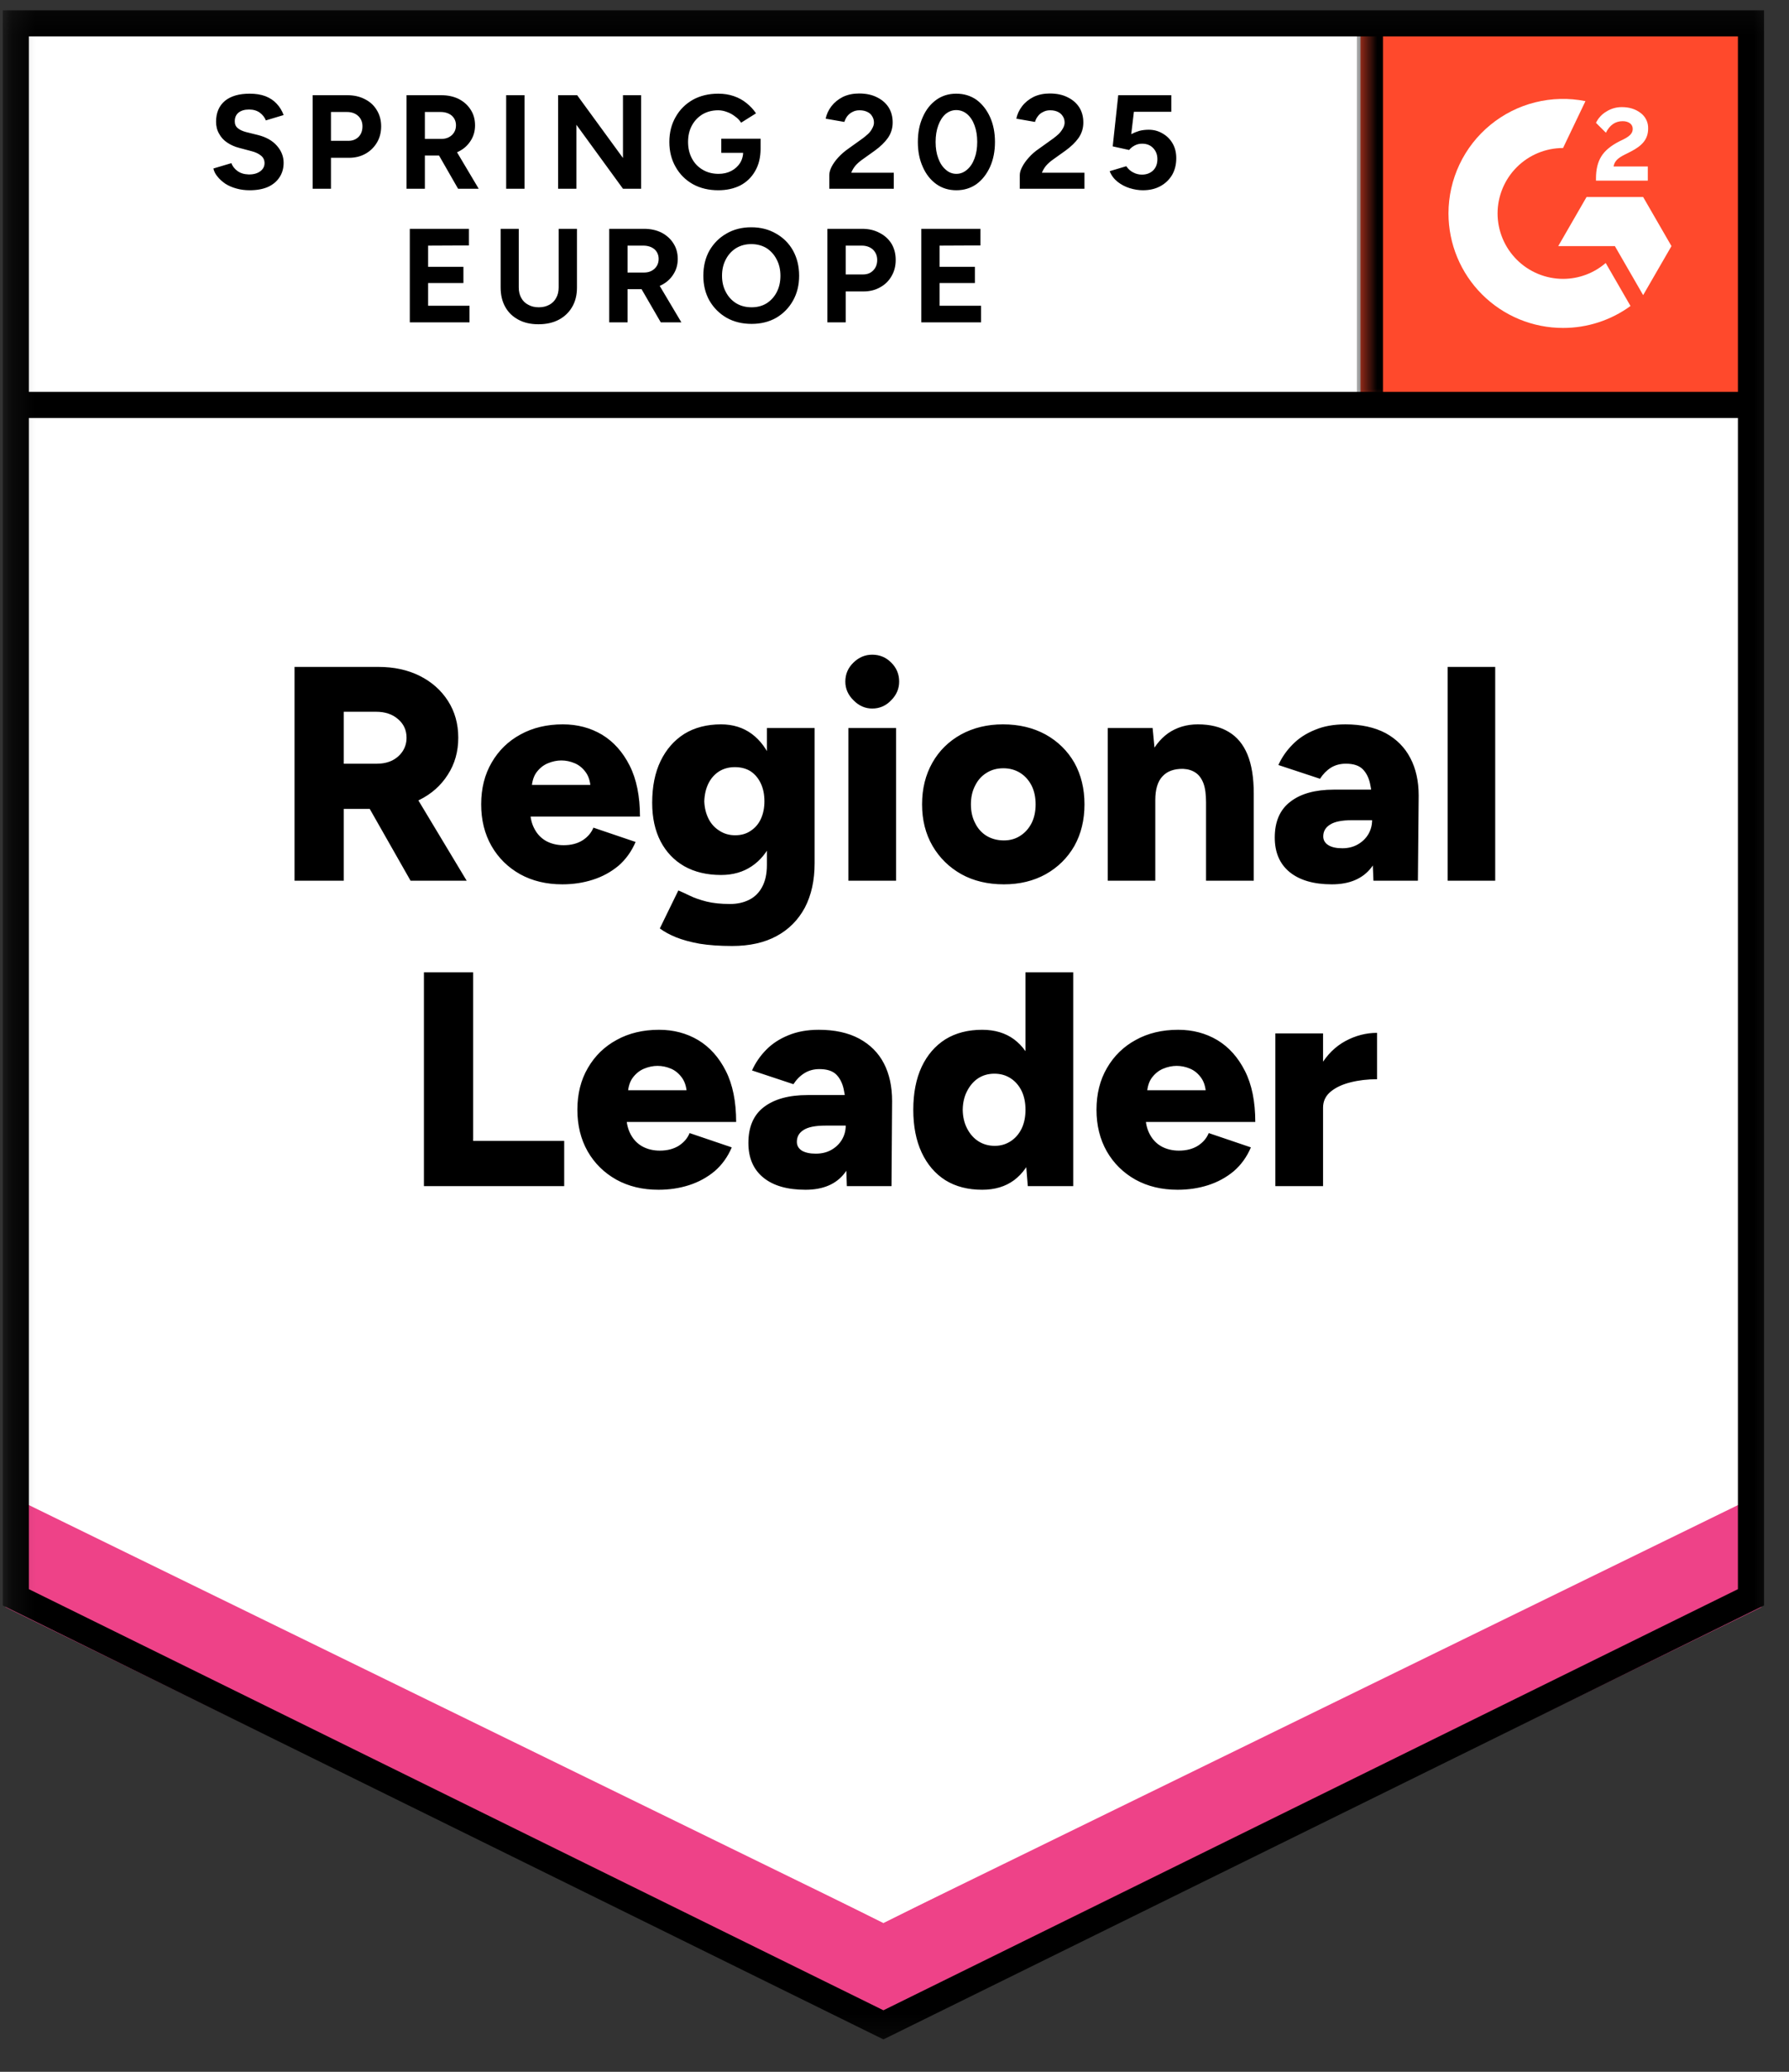 <svg xmlns="http://www.w3.org/2000/svg" fill="none" viewBox="0 0 76 88" height="88" width="76">
<rect x="0" y="0" width="76" height="88" fill="#333333" stroke="none"/>
<g clip-path="url(#clip0_692_910)">
<mask height="87" width="76" y="0" x="0" maskUnits="userSpaceOnUse" style="mask-type:luminance" id="mask0_692_910">
<path fill="white" d="M75.608 0.111H0.203V86.867H75.608V0.111Z"></path>
</mask>
<g mask="url(#mask0_692_910)">
<path fill="white" d="M0.232 68.118L37.529 86.496L74.826 68.118V0.551H0.232V68.118Z"></path>
<path fill="white" d="M0.232 68.118L37.529 86.496L74.826 68.118V0.551H0.232V68.118Z"></path>
<path fill="black" d="M10.606 8.081C10.406 8.081 10.22 8.057 10.046 8.008C9.868 7.96 9.711 7.892 9.576 7.806C9.441 7.714 9.33 7.614 9.244 7.506C9.152 7.398 9.092 7.281 9.065 7.157L9.828 6.93C9.876 7.06 9.963 7.171 10.087 7.263C10.211 7.354 10.368 7.403 10.557 7.409C10.757 7.414 10.922 7.371 11.052 7.279C11.176 7.187 11.238 7.071 11.238 6.93C11.238 6.8 11.19 6.695 11.092 6.614C10.99 6.527 10.852 6.463 10.679 6.419L10.16 6.281C9.971 6.233 9.801 6.157 9.649 6.054C9.503 5.957 9.39 5.833 9.309 5.681C9.222 5.536 9.179 5.365 9.179 5.171C9.179 4.792 9.303 4.498 9.552 4.287C9.801 4.082 10.152 3.979 10.606 3.979C10.86 3.979 11.082 4.014 11.271 4.084C11.465 4.16 11.625 4.265 11.749 4.4C11.879 4.536 11.979 4.698 12.049 4.887L11.295 5.114C11.246 4.99 11.163 4.882 11.044 4.79C10.919 4.698 10.765 4.652 10.582 4.652C10.393 4.652 10.244 4.695 10.136 4.782C10.028 4.868 9.974 4.992 9.974 5.154C9.974 5.279 10.017 5.376 10.103 5.446C10.19 5.517 10.306 5.571 10.452 5.609L10.971 5.738C11.311 5.825 11.576 5.976 11.765 6.192C11.955 6.409 12.049 6.649 12.049 6.914C12.049 7.146 11.992 7.349 11.879 7.522C11.765 7.7 11.603 7.838 11.393 7.936C11.176 8.033 10.914 8.081 10.606 8.081ZM13.282 8.017V4.044H14.757C15.038 4.044 15.287 4.1 15.503 4.214C15.719 4.322 15.887 4.476 16.006 4.676C16.13 4.876 16.192 5.106 16.192 5.365C16.192 5.625 16.133 5.854 16.014 6.054C15.895 6.254 15.736 6.411 15.536 6.525C15.33 6.644 15.092 6.703 14.822 6.703H14.06V8.017H13.282ZM14.06 5.981H14.806C14.979 5.981 15.122 5.925 15.236 5.811C15.344 5.698 15.398 5.549 15.398 5.365C15.398 5.187 15.338 5.041 15.219 4.927C15.095 4.814 14.936 4.757 14.741 4.757H14.06V5.981ZM17.271 8.017V4.044H18.746C19.027 4.044 19.276 4.098 19.492 4.206C19.709 4.319 19.876 4.471 19.995 4.66C20.119 4.849 20.181 5.071 20.181 5.325C20.181 5.573 20.117 5.795 19.987 5.99C19.863 6.184 19.69 6.336 19.468 6.444C19.252 6.552 19.003 6.606 18.722 6.606H18.049V8.017H17.271ZM19.46 8.017L18.544 6.419L19.136 5.998L20.336 8.017H19.46ZM18.049 5.9H18.755C18.873 5.9 18.979 5.876 19.071 5.827C19.163 5.779 19.236 5.711 19.29 5.625C19.344 5.538 19.371 5.438 19.371 5.325C19.371 5.157 19.311 5.019 19.192 4.911C19.068 4.809 18.909 4.757 18.714 4.757H18.049V5.9ZM21.503 8.017V4.044H22.282V8.017H21.503ZM23.709 8.017V4.044H24.519L26.465 6.711V4.044H27.235V8.017H26.465L24.487 5.3V8.017H23.709ZM30.511 8.081C30.106 8.081 29.746 7.995 29.433 7.822C29.119 7.644 28.876 7.4 28.703 7.092C28.525 6.784 28.435 6.43 28.435 6.03C28.435 5.63 28.525 5.276 28.703 4.968C28.876 4.66 29.119 4.417 29.433 4.238C29.746 4.065 30.106 3.979 30.511 3.979C30.754 3.979 30.976 4.014 31.176 4.084C31.381 4.154 31.562 4.254 31.719 4.384C31.876 4.509 32.008 4.652 32.117 4.814L31.484 5.211C31.419 5.109 31.333 5.019 31.225 4.944C31.122 4.863 31.008 4.8 30.884 4.757C30.76 4.709 30.635 4.684 30.511 4.684C30.262 4.684 30.041 4.741 29.846 4.854C29.652 4.973 29.5 5.133 29.392 5.333C29.284 5.533 29.23 5.765 29.23 6.03C29.23 6.29 29.284 6.522 29.392 6.727C29.5 6.933 29.652 7.092 29.846 7.206C30.041 7.325 30.268 7.384 30.527 7.384C30.727 7.384 30.906 7.344 31.062 7.263C31.219 7.181 31.343 7.071 31.435 6.93C31.527 6.784 31.573 6.617 31.573 6.427L32.311 6.314C32.311 6.687 32.233 7.006 32.076 7.271C31.925 7.536 31.714 7.738 31.444 7.879C31.173 8.014 30.863 8.081 30.511 8.081ZM30.641 6.492V5.892H32.311V6.371L31.889 6.492H30.641ZM35.23 8.017V7.441C35.23 7.333 35.262 7.214 35.327 7.084C35.398 6.949 35.492 6.817 35.611 6.687C35.735 6.552 35.879 6.427 36.041 6.314L36.641 5.884C36.722 5.825 36.8 5.76 36.876 5.69C36.952 5.619 37.011 5.541 37.054 5.454C37.103 5.368 37.127 5.287 37.127 5.211C37.127 5.109 37.103 5.019 37.054 4.944C37.011 4.863 36.943 4.8 36.852 4.757C36.76 4.709 36.646 4.684 36.511 4.684C36.398 4.684 36.297 4.709 36.211 4.757C36.124 4.8 36.051 4.86 35.992 4.936C35.938 5.011 35.898 5.092 35.87 5.179L35.076 5.041C35.114 4.852 35.195 4.676 35.319 4.514C35.444 4.352 35.606 4.219 35.806 4.117C36.011 4.019 36.241 3.971 36.495 3.971C36.792 3.971 37.046 4.025 37.257 4.133C37.468 4.236 37.633 4.379 37.752 4.563C37.865 4.746 37.922 4.96 37.922 5.203C37.922 5.446 37.854 5.665 37.719 5.86C37.584 6.049 37.4 6.227 37.168 6.395L36.624 6.784C36.516 6.86 36.422 6.944 36.341 7.036C36.265 7.127 36.206 7.227 36.162 7.336H37.97V8.017H35.23ZM40.63 8.081C40.306 8.081 40.022 7.995 39.779 7.822C39.53 7.644 39.338 7.4 39.203 7.092C39.062 6.784 38.992 6.43 38.992 6.03C38.992 5.63 39.062 5.276 39.203 4.968C39.338 4.66 39.53 4.417 39.779 4.238C40.022 4.065 40.303 3.979 40.622 3.979C40.946 3.979 41.233 4.065 41.481 4.238C41.724 4.417 41.916 4.66 42.057 4.968C42.197 5.276 42.268 5.63 42.268 6.03C42.268 6.43 42.197 6.784 42.057 7.092C41.916 7.4 41.724 7.644 41.481 7.822C41.233 7.995 40.949 8.081 40.63 8.081ZM40.63 7.384C40.797 7.384 40.949 7.325 41.084 7.206C41.219 7.092 41.325 6.933 41.4 6.727C41.476 6.527 41.514 6.295 41.514 6.03C41.514 5.765 41.476 5.53 41.4 5.325C41.325 5.119 41.219 4.96 41.084 4.846C40.949 4.733 40.795 4.676 40.622 4.676C40.454 4.676 40.303 4.733 40.168 4.846C40.038 4.96 39.935 5.119 39.86 5.325C39.784 5.53 39.746 5.765 39.746 6.03C39.746 6.295 39.784 6.527 39.86 6.727C39.935 6.933 40.041 7.092 40.176 7.206C40.306 7.325 40.457 7.384 40.63 7.384ZM43.322 8.017V7.441C43.322 7.333 43.357 7.214 43.427 7.084C43.497 6.949 43.592 6.817 43.711 6.687C43.83 6.552 43.973 6.427 44.141 6.314L44.741 5.884C44.822 5.825 44.9 5.76 44.976 5.69C45.046 5.619 45.105 5.541 45.154 5.454C45.203 5.368 45.227 5.287 45.227 5.211C45.227 5.109 45.203 5.019 45.154 4.944C45.105 4.863 45.038 4.8 44.951 4.757C44.859 4.709 44.746 4.684 44.611 4.684C44.497 4.684 44.397 4.709 44.311 4.757C44.219 4.8 44.146 4.86 44.092 4.936C44.032 5.011 43.992 5.092 43.97 5.179L43.176 5.041C43.214 4.852 43.295 4.676 43.419 4.514C43.543 4.352 43.706 4.219 43.906 4.117C44.111 4.019 44.341 3.971 44.595 3.971C44.892 3.971 45.146 4.025 45.357 4.133C45.568 4.236 45.733 4.379 45.851 4.563C45.965 4.746 46.022 4.96 46.022 5.203C46.022 5.446 45.954 5.665 45.819 5.86C45.684 6.049 45.5 6.227 45.268 6.395L44.724 6.784C44.616 6.86 44.522 6.944 44.441 7.036C44.365 7.127 44.306 7.227 44.262 7.336H46.07V8.017H43.322ZM48.551 8.081C48.373 8.081 48.187 8.052 47.992 7.992C47.803 7.933 47.633 7.844 47.481 7.725C47.324 7.6 47.211 7.449 47.141 7.271L47.846 7.06C47.932 7.184 48.032 7.273 48.146 7.327C48.26 7.387 48.381 7.417 48.511 7.417C48.705 7.417 48.865 7.357 48.989 7.238C49.108 7.119 49.168 6.96 49.168 6.76C49.168 6.571 49.108 6.414 48.989 6.29C48.87 6.165 48.714 6.103 48.519 6.103C48.4 6.103 48.292 6.13 48.195 6.184C48.097 6.238 48.022 6.3 47.968 6.371L47.27 6.217L47.505 4.044H49.759V4.749H48.17L48.057 5.698C48.16 5.644 48.273 5.598 48.397 5.56C48.522 5.527 48.657 5.511 48.803 5.511C49.019 5.511 49.216 5.565 49.395 5.673C49.573 5.776 49.714 5.917 49.816 6.095C49.919 6.273 49.97 6.481 49.97 6.719C49.97 6.99 49.911 7.227 49.792 7.433C49.668 7.638 49.5 7.798 49.289 7.911C49.078 8.025 48.832 8.081 48.551 8.081ZM17.409 13.692V9.719H19.922V10.425L18.187 10.433V11.333H19.687V12.022H18.187V12.987H19.946V13.692H17.409ZM22.873 13.773C22.544 13.773 22.26 13.708 22.022 13.579C21.779 13.449 21.592 13.268 21.463 13.035C21.333 12.803 21.268 12.527 21.268 12.209V9.719H22.038V12.209C22.038 12.381 22.073 12.53 22.144 12.654C22.214 12.784 22.314 12.881 22.444 12.946C22.568 13.017 22.717 13.052 22.89 13.052C23.057 13.052 23.206 13.017 23.335 12.946C23.46 12.881 23.557 12.784 23.627 12.654C23.698 12.53 23.733 12.381 23.733 12.209V9.719H24.511V12.209C24.511 12.527 24.444 12.803 24.308 13.035C24.173 13.268 23.984 13.449 23.741 13.579C23.498 13.708 23.209 13.773 22.873 13.773ZM25.881 13.692V9.719H27.357C27.638 9.719 27.887 9.773 28.103 9.881C28.319 9.995 28.487 10.146 28.606 10.335C28.73 10.525 28.792 10.746 28.792 11C28.792 11.249 28.727 11.471 28.598 11.665C28.473 11.86 28.3 12.011 28.079 12.119C27.863 12.227 27.614 12.281 27.333 12.281H26.66V13.692H25.881ZM28.071 13.692L27.146 12.095L27.746 11.673L28.946 13.692H28.071ZM26.66 11.576H27.365C27.484 11.576 27.59 11.552 27.681 11.503C27.773 11.454 27.846 11.387 27.9 11.3C27.954 11.214 27.981 11.114 27.981 11C27.981 10.833 27.922 10.695 27.803 10.587C27.679 10.484 27.519 10.433 27.325 10.433H26.66V11.576ZM31.93 13.757C31.53 13.757 31.176 13.671 30.868 13.498C30.56 13.319 30.317 13.076 30.138 12.768C29.965 12.46 29.879 12.108 29.879 11.714C29.879 11.308 29.965 10.952 30.138 10.643C30.317 10.335 30.557 10.095 30.86 9.922C31.162 9.744 31.514 9.654 31.914 9.654C32.314 9.654 32.665 9.744 32.968 9.922C33.276 10.095 33.516 10.335 33.689 10.643C33.862 10.957 33.949 11.314 33.949 11.714C33.949 12.108 33.862 12.46 33.689 12.768C33.516 13.076 33.279 13.319 32.976 13.498C32.673 13.671 32.325 13.757 31.93 13.757ZM31.93 13.052C32.173 13.052 32.387 12.995 32.571 12.881C32.754 12.762 32.898 12.603 33 12.403C33.103 12.203 33.154 11.973 33.154 11.714C33.154 11.449 33.1 11.217 32.992 11.017C32.889 10.816 32.746 10.657 32.562 10.538C32.373 10.425 32.157 10.368 31.914 10.368C31.676 10.368 31.462 10.425 31.273 10.538C31.084 10.657 30.938 10.816 30.835 11.017C30.727 11.217 30.673 11.449 30.673 11.714C30.673 11.973 30.727 12.203 30.835 12.403C30.938 12.603 31.084 12.762 31.273 12.881C31.462 12.995 31.681 13.052 31.93 13.052ZM35.149 13.692V9.719H36.624C36.906 9.719 37.151 9.776 37.362 9.89C37.578 9.998 37.749 10.152 37.873 10.352C37.992 10.552 38.051 10.781 38.051 11.041C38.051 11.3 37.992 11.53 37.873 11.73C37.76 11.93 37.6 12.087 37.395 12.2C37.189 12.319 36.952 12.379 36.681 12.379H35.927V13.692H35.149ZM35.927 11.657H36.665C36.843 11.657 36.987 11.6 37.095 11.487C37.208 11.373 37.265 11.225 37.265 11.041C37.265 10.863 37.203 10.714 37.078 10.595C36.954 10.487 36.797 10.433 36.608 10.433H35.927V11.657ZM39.138 13.692V9.719H41.651V10.425L39.916 10.433V11.333H41.416V12.022H39.916V12.987H41.676V13.692H39.138Z"></path>
<path fill="black" d="M12.512 37.408V28.327H16.079C16.739 28.327 17.322 28.454 17.831 28.708C18.338 28.962 18.739 29.316 19.03 29.77C19.322 30.224 19.468 30.746 19.468 31.335C19.468 31.924 19.32 32.449 19.022 32.908C18.73 33.367 18.328 33.724 17.814 33.978C17.295 34.232 16.703 34.359 16.039 34.359H14.604V37.408H12.512ZM17.441 37.408L15.39 33.8L16.963 32.649L19.825 37.408H17.441ZM14.604 32.438H16.014C16.258 32.438 16.474 32.392 16.663 32.3C16.852 32.203 17.001 32.07 17.109 31.903C17.217 31.735 17.271 31.546 17.271 31.335C17.271 31.016 17.152 30.754 16.914 30.549C16.676 30.338 16.363 30.232 15.974 30.232H14.604V32.438ZM23.887 37.562C23.212 37.562 22.614 37.419 22.095 37.132C21.576 36.84 21.171 36.44 20.879 35.932C20.587 35.419 20.441 34.83 20.441 34.165C20.441 33.489 20.59 32.897 20.887 32.389C21.184 31.876 21.593 31.478 22.111 31.197C22.63 30.911 23.23 30.767 23.911 30.767C24.528 30.767 25.082 30.913 25.574 31.205C26.066 31.503 26.457 31.941 26.749 32.519C27.041 33.097 27.187 33.819 27.187 34.684H22.306L22.525 34.44C22.525 34.732 22.587 34.992 22.712 35.219C22.83 35.44 22.998 35.611 23.214 35.73C23.43 35.843 23.674 35.9 23.944 35.9C24.263 35.9 24.533 35.83 24.755 35.689C24.971 35.548 25.122 35.37 25.209 35.154L27.001 35.762C26.828 36.167 26.584 36.505 26.271 36.776C25.952 37.04 25.59 37.238 25.184 37.367C24.779 37.497 24.346 37.562 23.887 37.562ZM22.582 33.597L22.371 33.338H25.274L25.095 33.597C25.095 33.273 25.03 33.016 24.901 32.827C24.771 32.638 24.611 32.503 24.422 32.422C24.233 32.34 24.041 32.3 23.847 32.3C23.657 32.3 23.466 32.34 23.271 32.422C23.076 32.503 22.912 32.638 22.776 32.827C22.647 33.016 22.582 33.273 22.582 33.597ZM31.103 40.181C30.573 40.181 30.111 40.148 29.717 40.084C29.328 40.013 28.992 39.921 28.711 39.808C28.436 39.694 28.209 39.57 28.03 39.435L28.817 37.822C28.957 37.881 29.122 37.956 29.311 38.048C29.501 38.14 29.733 38.221 30.009 38.292C30.29 38.362 30.625 38.397 31.014 38.397C31.317 38.397 31.587 38.338 31.825 38.219C32.063 38.1 32.246 37.919 32.376 37.675C32.511 37.427 32.579 37.116 32.579 36.743V30.922H34.606V36.67C34.606 37.394 34.468 38.021 34.192 38.551C33.911 39.075 33.511 39.478 32.992 39.759C32.474 40.04 31.844 40.181 31.103 40.181ZM30.633 37.165C30.028 37.165 29.506 37.04 29.068 36.792C28.636 36.543 28.301 36.192 28.063 35.738C27.825 35.278 27.706 34.732 27.706 34.1C27.706 33.408 27.825 32.816 28.063 32.324C28.301 31.832 28.636 31.448 29.068 31.173C29.506 30.903 30.028 30.767 30.633 30.767C31.136 30.767 31.571 30.903 31.938 31.173C32.306 31.448 32.59 31.835 32.79 32.332C32.99 32.835 33.09 33.438 33.09 34.14C33.09 34.762 32.99 35.297 32.79 35.746C32.59 36.194 32.306 36.543 31.938 36.792C31.571 37.04 31.136 37.165 30.633 37.165ZM31.233 35.478C31.492 35.478 31.714 35.413 31.898 35.284C32.087 35.159 32.23 34.989 32.328 34.773C32.425 34.557 32.474 34.311 32.474 34.035C32.474 33.743 32.422 33.489 32.319 33.273C32.217 33.057 32.074 32.886 31.89 32.762C31.701 32.643 31.476 32.584 31.217 32.584C30.968 32.584 30.747 32.643 30.552 32.762C30.357 32.886 30.206 33.057 30.098 33.273C29.99 33.489 29.93 33.743 29.919 34.035C29.93 34.311 29.99 34.557 30.098 34.773C30.206 34.989 30.36 35.159 30.56 35.284C30.755 35.413 30.979 35.478 31.233 35.478ZM36.041 37.408V30.922H38.068V37.408H36.041ZM37.054 30.095C36.752 30.095 36.487 29.978 36.26 29.746C36.028 29.519 35.911 29.254 35.911 28.951C35.911 28.632 36.028 28.362 36.26 28.14C36.487 27.919 36.752 27.808 37.054 27.808C37.368 27.808 37.636 27.919 37.857 28.14C38.084 28.362 38.198 28.632 38.198 28.951C38.198 29.254 38.084 29.519 37.857 29.746C37.636 29.978 37.368 30.095 37.054 30.095ZM42.649 37.562C41.962 37.562 41.36 37.419 40.841 37.132C40.322 36.84 39.914 36.44 39.617 35.932C39.319 35.419 39.171 34.83 39.171 34.165C39.171 33.5 39.317 32.911 39.608 32.397C39.895 31.889 40.3 31.489 40.825 31.197C41.349 30.911 41.944 30.767 42.608 30.767C43.29 30.767 43.892 30.911 44.417 31.197C44.941 31.489 45.349 31.889 45.641 32.397C45.927 32.911 46.071 33.5 46.071 34.165C46.071 34.83 45.927 35.419 45.641 35.932C45.349 36.44 44.944 36.84 44.425 37.132C43.906 37.419 43.314 37.562 42.649 37.562ZM42.649 35.697C42.908 35.697 43.138 35.632 43.338 35.503C43.544 35.373 43.706 35.192 43.825 34.959C43.938 34.732 43.995 34.468 43.995 34.165C43.995 33.862 43.938 33.597 43.825 33.37C43.706 33.138 43.544 32.957 43.338 32.827C43.127 32.697 42.889 32.632 42.625 32.632C42.354 32.632 42.117 32.697 41.911 32.827C41.7 32.957 41.538 33.138 41.425 33.37C41.306 33.597 41.246 33.862 41.246 34.165C41.246 34.468 41.306 34.732 41.425 34.959C41.538 35.192 41.7 35.373 41.911 35.503C42.127 35.632 42.373 35.697 42.649 35.697ZM47.06 37.408V30.922H48.965L49.079 32.113V37.408H47.06ZM51.235 37.408V34.084H53.262V37.408H51.235ZM51.235 34.084C51.235 33.738 51.198 33.465 51.122 33.265C51.041 33.059 50.93 32.911 50.789 32.819C50.644 32.721 50.468 32.667 50.262 32.657C49.873 32.651 49.579 32.759 49.379 32.981C49.179 33.197 49.079 33.532 49.079 33.986H48.471C48.471 33.3 48.576 32.716 48.787 32.235C48.992 31.759 49.273 31.395 49.63 31.14C49.992 30.892 50.411 30.767 50.887 30.767C51.406 30.767 51.841 30.873 52.192 31.084C52.549 31.294 52.816 31.616 52.995 32.049C53.173 32.481 53.262 33.035 53.262 33.711V34.084H51.235ZM58.346 37.408L58.289 36.005V34.181C58.289 33.835 58.26 33.532 58.2 33.273C58.141 33.013 58.033 32.808 57.876 32.657C57.719 32.511 57.487 32.438 57.178 32.438C56.935 32.438 56.722 32.494 56.538 32.608C56.36 32.721 56.206 32.878 56.076 33.078L54.308 32.494C54.454 32.17 54.657 31.878 54.916 31.619C55.17 31.359 55.484 31.154 55.857 31.003C56.224 30.846 56.657 30.767 57.154 30.767C57.825 30.767 58.395 30.892 58.865 31.14C59.33 31.395 59.678 31.746 59.911 32.194C60.149 32.643 60.268 33.176 60.268 33.792L60.235 37.408H58.346ZM56.579 37.562C55.811 37.562 55.214 37.389 54.787 37.043C54.365 36.697 54.154 36.208 54.154 35.575C54.154 34.894 54.376 34.386 54.819 34.051C55.257 33.711 55.873 33.54 56.668 33.54H58.452V34.838H57.438C57.005 34.838 56.695 34.9 56.506 35.024C56.311 35.143 56.214 35.311 56.214 35.527C56.214 35.684 56.287 35.808 56.433 35.9C56.573 35.986 56.77 36.03 57.025 36.03C57.273 36.03 57.492 35.975 57.681 35.867C57.87 35.759 58.019 35.616 58.127 35.438C58.235 35.254 58.289 35.054 58.289 34.838H58.8C58.8 35.703 58.619 36.373 58.257 36.849C57.889 37.324 57.33 37.562 56.579 37.562ZM61.5 37.408V28.327H63.519V37.408H61.5ZM18.009 50.381V41.3H20.101V48.459H23.968V50.381H18.009ZM27.974 50.535C27.298 50.535 26.701 50.392 26.182 50.105C25.663 49.813 25.257 49.413 24.965 48.905C24.674 48.392 24.528 47.802 24.528 47.138C24.528 46.462 24.676 45.87 24.974 45.362C25.271 44.848 25.679 44.451 26.198 44.17C26.717 43.883 27.317 43.74 27.998 43.74C28.614 43.74 29.168 43.886 29.66 44.178C30.152 44.475 30.544 44.913 30.836 45.492C31.128 46.07 31.273 46.792 31.273 47.656H26.392L26.611 47.413C26.611 47.705 26.674 47.965 26.798 48.192C26.917 48.413 27.084 48.584 27.301 48.702C27.517 48.816 27.76 48.873 28.03 48.873C28.349 48.873 28.619 48.802 28.841 48.662C29.057 48.521 29.209 48.343 29.295 48.127L31.087 48.735C30.914 49.14 30.671 49.478 30.357 49.748C30.038 50.013 29.676 50.21 29.271 50.34C28.865 50.47 28.433 50.535 27.974 50.535ZM26.668 46.57L26.457 46.31H29.36L29.182 46.57C29.182 46.246 29.117 45.989 28.987 45.8C28.857 45.611 28.698 45.475 28.509 45.394C28.32 45.313 28.128 45.273 27.933 45.273C27.744 45.273 27.552 45.313 27.357 45.394C27.163 45.475 26.998 45.611 26.863 45.8C26.733 45.989 26.668 46.246 26.668 46.57ZM35.976 50.381L35.928 48.978V47.154C35.928 46.808 35.898 46.505 35.838 46.246C35.779 45.986 35.671 45.781 35.514 45.629C35.357 45.483 35.122 45.41 34.809 45.41C34.571 45.41 34.36 45.467 34.176 45.581C33.992 45.694 33.836 45.851 33.706 46.051L31.947 45.467C32.093 45.143 32.292 44.851 32.547 44.592C32.8 44.332 33.114 44.127 33.487 43.975C33.86 43.819 34.292 43.74 34.784 43.74C35.46 43.74 36.03 43.865 36.495 44.113C36.965 44.367 37.317 44.719 37.549 45.167C37.782 45.616 37.898 46.148 37.898 46.765L37.873 50.381H35.976ZM34.217 50.535C33.444 50.535 32.846 50.362 32.425 50.016C32.003 49.67 31.793 49.181 31.793 48.548C31.793 47.867 32.011 47.359 32.449 47.024C32.892 46.684 33.511 46.513 34.306 46.513H36.081V47.81H35.068C34.636 47.81 34.325 47.873 34.136 47.997C33.946 48.116 33.852 48.283 33.852 48.5C33.852 48.656 33.922 48.781 34.063 48.873C34.209 48.959 34.406 49.002 34.654 49.002C34.909 49.002 35.13 48.948 35.319 48.84C35.509 48.732 35.657 48.589 35.765 48.41C35.873 48.227 35.928 48.027 35.928 47.81H36.43C36.43 48.675 36.249 49.346 35.887 49.821C35.525 50.297 34.968 50.535 34.217 50.535ZM43.663 50.381L43.565 49.173V41.3H45.592V50.381H43.663ZM41.725 50.535C41.119 50.535 40.598 50.4 40.16 50.129C39.727 49.854 39.392 49.462 39.154 48.954C38.917 48.446 38.798 47.84 38.798 47.138C38.798 46.429 38.917 45.821 39.154 45.313C39.392 44.81 39.727 44.421 40.16 44.146C40.598 43.875 41.119 43.74 41.725 43.74C42.26 43.74 42.711 43.875 43.079 44.146C43.446 44.421 43.722 44.81 43.906 45.313C44.09 45.821 44.181 46.429 44.181 47.138C44.181 47.84 44.09 48.446 43.906 48.954C43.722 49.462 43.446 49.854 43.079 50.129C42.711 50.4 42.26 50.535 41.725 50.535ZM42.26 48.67C42.508 48.67 42.733 48.605 42.933 48.475C43.133 48.346 43.29 48.164 43.403 47.932C43.511 47.705 43.565 47.44 43.565 47.138C43.565 46.835 43.511 46.57 43.403 46.343C43.29 46.111 43.133 45.929 42.933 45.8C42.733 45.67 42.503 45.605 42.244 45.605C41.984 45.605 41.755 45.67 41.554 45.8C41.36 45.929 41.203 46.111 41.084 46.343C40.965 46.57 40.903 46.835 40.898 47.138C40.903 47.44 40.965 47.705 41.084 47.932C41.203 48.164 41.363 48.346 41.563 48.475C41.768 48.605 42 48.67 42.26 48.67ZM50.027 50.535C49.352 50.535 48.754 50.392 48.235 50.105C47.717 49.813 47.311 49.413 47.019 48.905C46.727 48.392 46.581 47.802 46.581 47.138C46.581 46.462 46.73 45.87 47.027 45.362C47.325 44.848 47.733 44.451 48.252 44.17C48.77 43.883 49.37 43.74 50.052 43.74C50.668 43.74 51.222 43.886 51.714 44.178C52.206 44.475 52.597 44.913 52.889 45.492C53.181 46.07 53.327 46.792 53.327 47.656H48.446L48.665 47.413C48.665 47.705 48.727 47.965 48.852 48.192C48.971 48.413 49.138 48.584 49.354 48.702C49.571 48.816 49.814 48.873 50.084 48.873C50.403 48.873 50.673 48.802 50.895 48.662C51.111 48.521 51.262 48.343 51.349 48.127L53.141 48.735C52.968 49.14 52.724 49.478 52.411 49.748C52.092 50.013 51.73 50.21 51.325 50.34C50.919 50.47 50.487 50.535 50.027 50.535ZM48.722 46.57L48.511 46.31H51.414L51.235 46.57C51.235 46.246 51.17 45.989 51.041 45.8C50.911 45.611 50.752 45.475 50.562 45.394C50.373 45.313 50.181 45.273 49.987 45.273C49.798 45.273 49.606 45.313 49.411 45.394C49.217 45.475 49.052 45.611 48.916 45.8C48.787 45.989 48.722 46.246 48.722 46.57ZM55.67 47.024C55.67 46.321 55.811 45.737 56.092 45.273C56.373 44.802 56.727 44.451 57.154 44.219C57.587 43.986 58.035 43.87 58.5 43.87V45.84C58.1 45.84 57.727 45.883 57.381 45.97C57.03 46.056 56.746 46.189 56.53 46.367C56.314 46.546 56.206 46.773 56.206 47.048L55.67 47.024ZM54.179 50.381V43.894H56.206V50.381H54.179Z"></path>
<path fill="#FF492C" d="M57.799 0.551H74.826V17.578H57.799V0.551Z"></path>
<mask height="18" width="18" y="0" x="57" maskUnits="userSpaceOnUse" style="mask-type:luminance" id="mask1_692_910">
<path fill="white" d="M57.799 0.551H74.826V17.578H57.799V0.551Z"></path>
</mask>
<g mask="url(#mask1_692_910)">
<path fill="white" d="M70.002 7.071H68.548C68.588 6.844 68.728 6.716 69.013 6.572L69.282 6.436C69.761 6.19 70.016 5.914 70.016 5.463C70.021 5.332 69.994 5.203 69.936 5.086C69.878 4.968 69.793 4.867 69.686 4.791C69.471 4.629 69.207 4.55 68.904 4.55C68.669 4.547 68.438 4.613 68.24 4.739C68.049 4.851 67.897 5.018 67.8 5.217L68.222 5.638C68.385 5.309 68.623 5.147 68.935 5.147C69.198 5.147 69.361 5.283 69.361 5.471C69.361 5.629 69.282 5.76 68.978 5.914L68.807 5.997C68.434 6.186 68.174 6.401 68.025 6.646C67.875 6.887 67.8 7.199 67.8 7.572V7.672H70.002V7.072V7.071ZM69.804 8.369H67.399L66.197 10.453H68.602L69.804 12.536L71.007 10.453L69.804 8.369Z" clip-rule="evenodd" fill-rule="evenodd"></path>
<path fill="white" d="M66.401 11.845C65.664 11.844 64.957 11.551 64.436 11.03C63.914 10.509 63.621 9.803 63.62 9.065C63.621 8.329 63.915 7.622 64.436 7.101C64.957 6.58 65.664 6.287 66.401 6.287L67.353 4.296C66.647 4.154 65.919 4.172 65.221 4.346C64.522 4.52 63.871 4.848 63.315 5.304C62.758 5.76 62.31 6.334 62.002 6.985C61.694 7.635 61.535 8.346 61.534 9.065C61.535 9.704 61.66 10.337 61.905 10.927C62.15 11.518 62.508 12.054 62.96 12.505C63.412 12.957 63.949 13.315 64.539 13.56C65.129 13.804 65.762 13.93 66.401 13.929C67.431 13.931 68.435 13.604 69.267 12.997L68.213 11.171C67.71 11.606 67.066 11.845 66.401 11.845Z" clip-rule="evenodd" fill-rule="evenodd"></path>
<path stroke-width="1.11" stroke="black" d="M58.196 1.092V17.201"></path>
</g>
<path fill="#EE4288" d="M0.232 68.269V62.999L37.529 81.681L74.826 62.999V68.269L37.529 86.496L0.232 68.269Z"></path>
<path fill="white" d="M0.232 63.442V58.171L37.529 76.854L74.826 58.171V63.442L37.529 81.668L0.232 63.442Z"></path>
<path fill="white" d="M0.232 58.63V53.359L37.529 72.043L74.826 53.359V58.63L37.529 76.856L0.232 58.63Z"></path>
<path stroke-width="1.11" stroke="black" d="M74.481 17.201H0.739M74.385 67.845L37.529 86.005L0.672 67.845V0.992H74.385V67.845Z"></path>
</g>
</g>
<defs>
<clipPath id="clip0_692_910">
<rect fill="white" height="87.107" width="75.71"></rect>
</clipPath>
</defs>
</svg>
